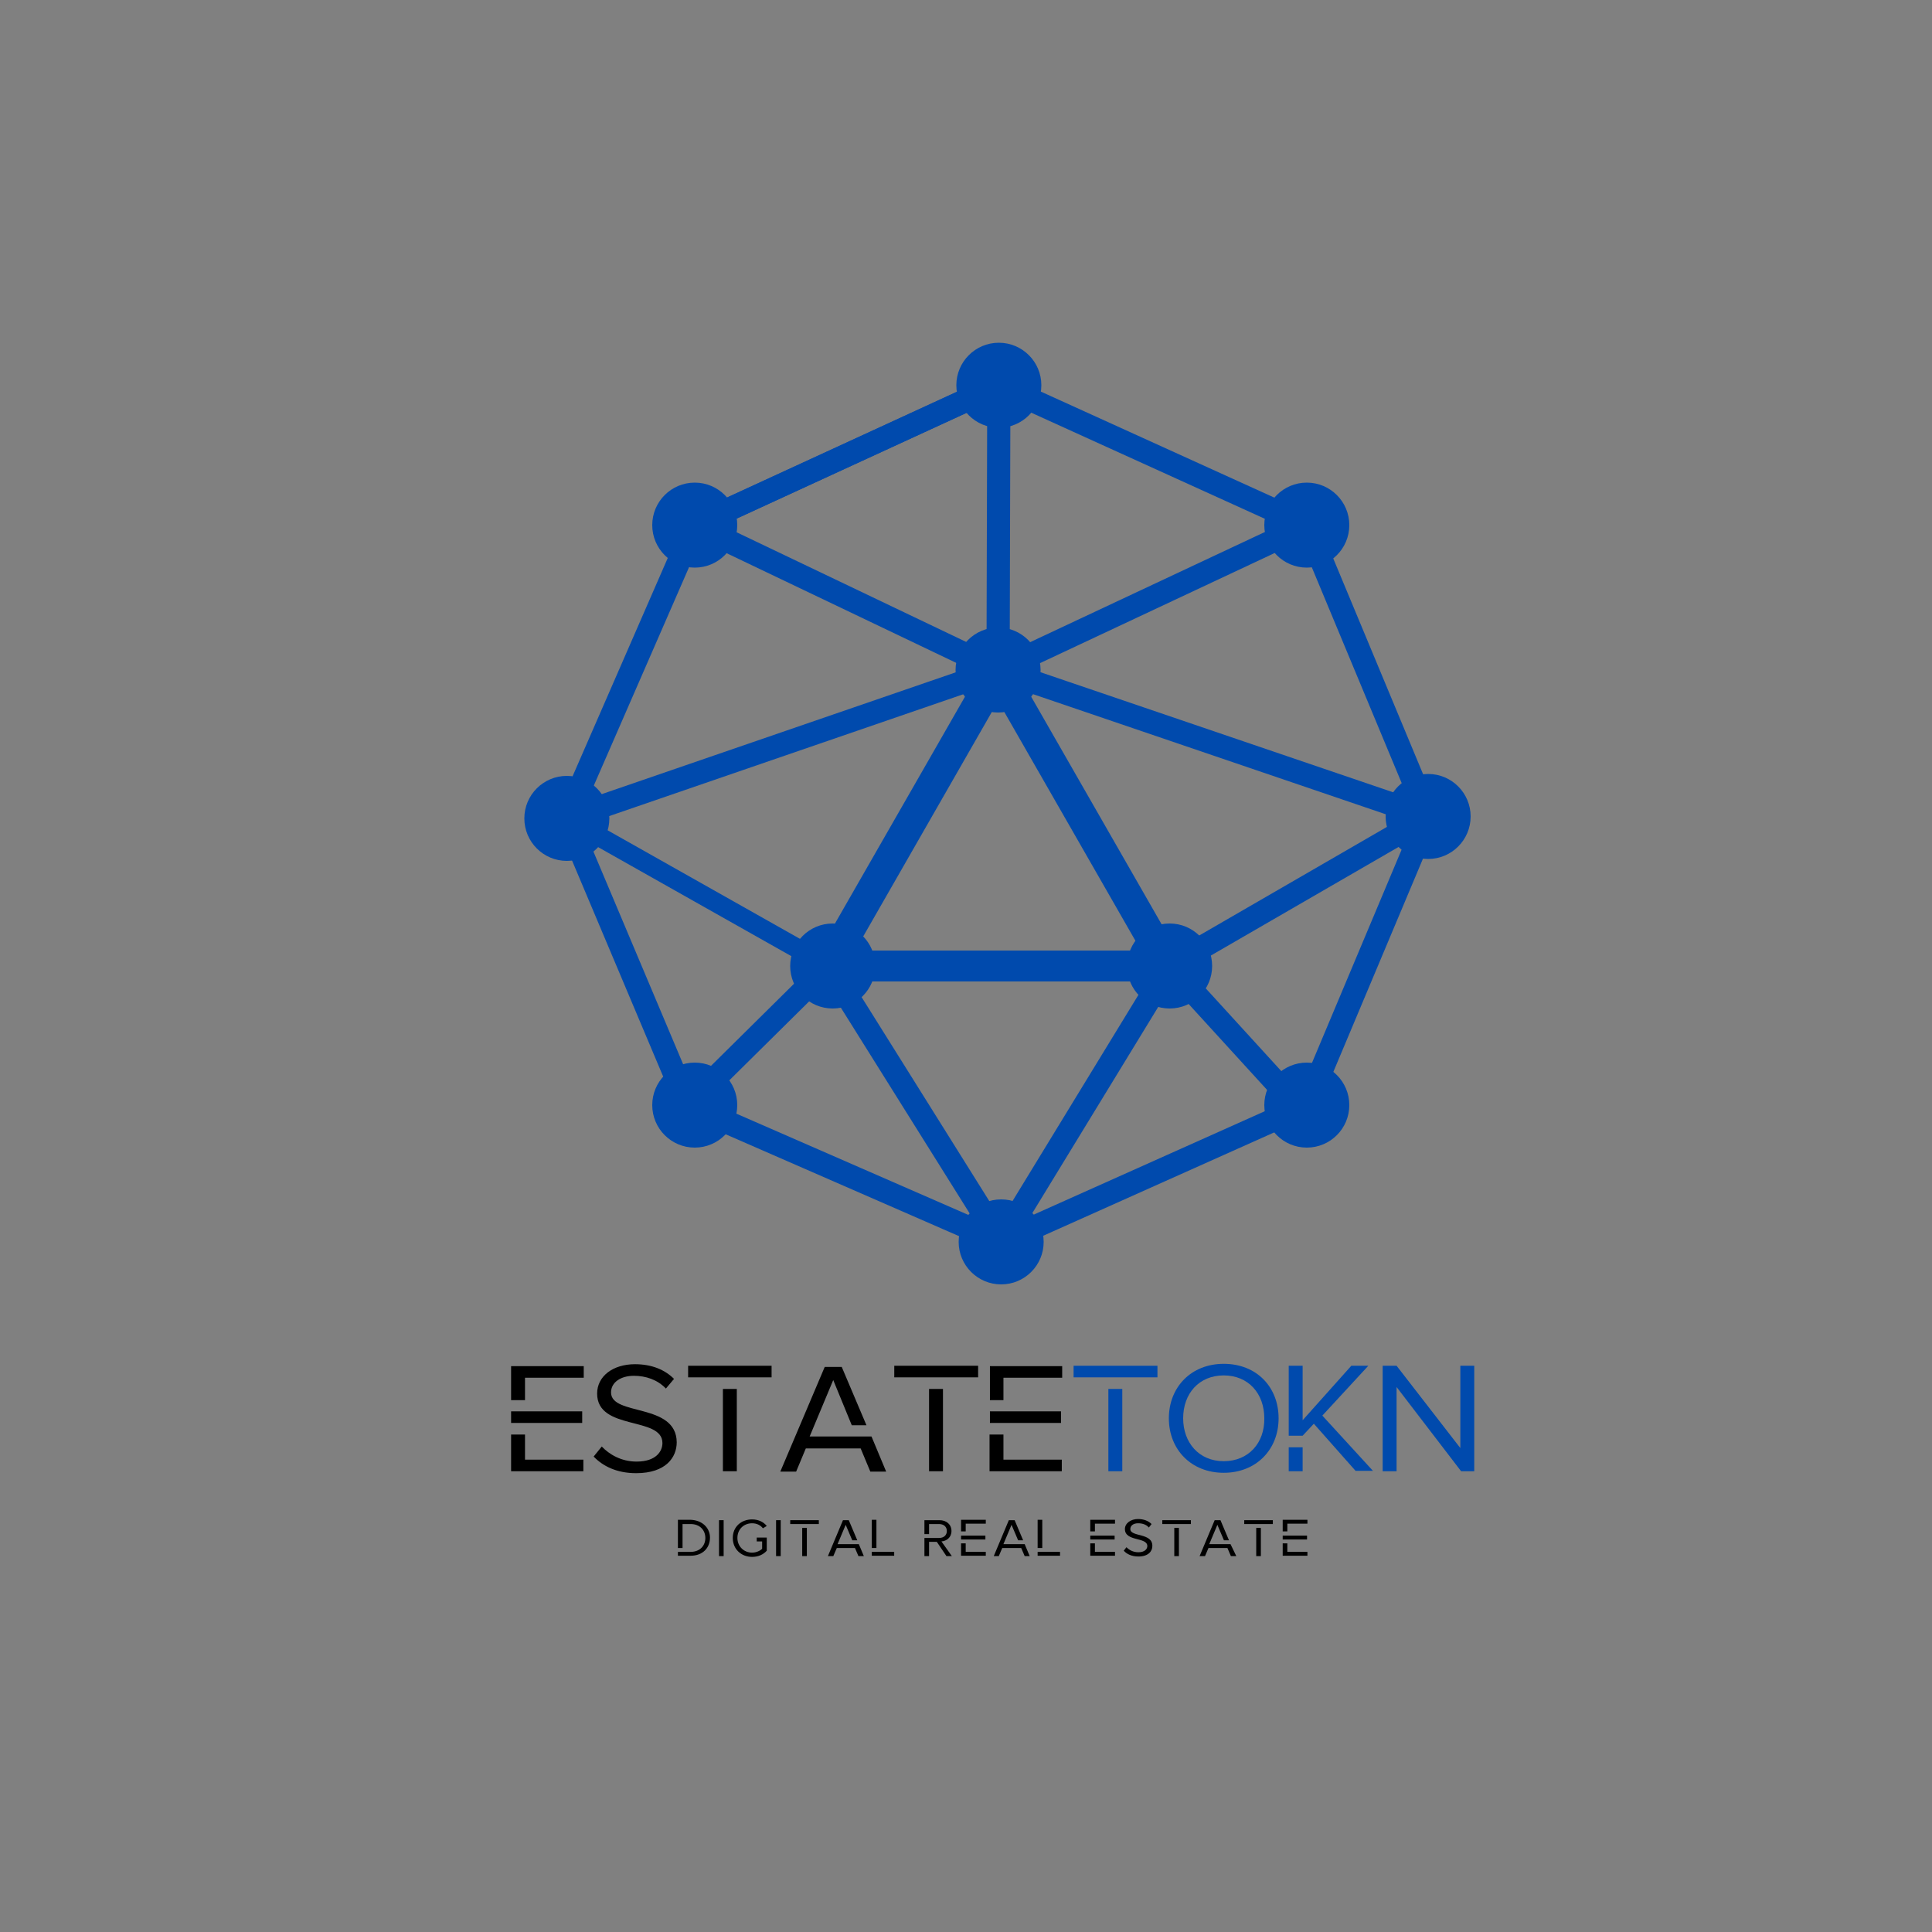 <?xml version="1.0" encoding="utf-8"?>
<!-- Generator: Adobe Illustrator 26.5.0, SVG Export Plug-In . SVG Version: 6.00 Build 0)  -->
<svg version="1.1" id="Capa_1" xmlns="http://www.w3.org/2000/svg" xmlns:xlink="http://www.w3.org/1999/xlink" x="0px" y="0px"
	 viewBox="0 0 500 500" style="enable-background:new 0 0 500 500;" xml:space="preserve">
<rect x="0" y="0" width="500" height="500" fill="#808080" stroke="none"/>
<style type="text/css">
	.st0{fill:none;stroke:#000000;stroke-miterlimit:10;}
	.st1{fill:none;stroke:#FFFFFF;stroke-miterlimit:10;}
	.st2{fill:#004AAD;}
	.st3{fill:none;stroke:#070707;stroke-miterlimit:10;}
	.st4{fill:none;stroke:#004AAD;stroke-width:8;stroke-miterlimit:10;}
	.st5{fill:none;stroke:#004AAD;stroke-width:6;stroke-miterlimit:10;}
	.st6{fill:none;stroke:#004AAD;stroke-width:5;stroke-miterlimit:10;}
</style>
<rect x="-50" y="-50" class="st0" width="600" height="600"/>
<rect x="-41.5" y="-50" class="st1" width="600" height="600"/>
<g>
	<g transform="translate(92.772, 258.156)">
		<g>
			<path d="M39.5,95.3v8.9h3.6v-5.8h15.2v-3H39.5z M57.9,107.1H39.5v3h18.4V107.1z M43.1,113.1h-3.6v9.5h18.7v-3H43.1V113.1z"/>
		</g>
	</g>
</g>
<g>
	<g transform="translate(108.735, 258.156)">
		<g>
			<path d="M49.4,102.2c0-2.6,2.5-4.3,5.9-4.3c3.1,0,6.1,1,8.3,3.3l2.1-2.5c-2.4-2.4-5.8-3.8-10.1-3.8c-5.7,0-9.8,3.1-9.8,7.6
				c0,9.7,16.9,5.8,16.9,12.8c0,2.1-1.6,4.8-6.7,4.8c-4,0-7.1-1.9-9-3.9l-2.1,2.6c2.4,2.5,6,4.3,11,4.3c7.7,0,10.5-4.1,10.5-8
				C66.3,104.8,49.4,108.4,49.4,102.2z"/>
		</g>
	</g>
</g>
<g>
	<g transform="translate(126.786, 258.156)">
		<g>
			<path d="M63.9,122.6v-21.3h-3.6v21.3H63.9z M72.9,98.3v-3H51.3v3H72.9z"/>
		</g>
	</g>
</g>
<g>
	<g transform="translate(145.64, 258.156)">
		<g>
			<path d="M79.9,113.6H63.9L70,99l4.8,11.7h3.8l-6.4-15.1h-4.4l-11.5,27.1h4.1l2.5-6h14.2l2.5,6h4.1L79.9,113.6z"/>
		</g>
	</g>
</g>
<g>
	<g transform="translate(166.838, 258.156)">
		<g>
			<path d="M77.2,122.6v-21.3h-3.6v21.3H77.2z M86.3,98.3v-3H64.6v3H86.3z"/>
		</g>
	</g>
</g>
<g>
	<g transform="translate(185.692, 258.156)">
		<g>
			<path d="M70.5,95.3v8.9H74v-5.8h15.2v-3H70.5z M88.9,107.1H70.5v3h18.4V107.1z M74,113.1h-3.6v9.5h18.7v-3H74V113.1z"/>
		</g>
	</g>
</g>
<g>
	<g transform="translate(201.646, 258.156)">
		<g>
			<path class="st2" d="M88.8,122.6v-21.3h-3.6v21.3H88.8z M97.9,98.3v-3H76.2v3H97.9z"/>
		</g>
	</g>
</g>
<g>
	<g transform="translate(220.499, 258.156)">
		<g>
			<path class="st2" d="M96.2,94.8c-8.4,0-14.2,6-14.2,14.1S87.8,123,96.2,123s14.2-6,14.2-14.1S104.7,94.8,96.2,94.8z M96.2,120
				c-6.4,0-10.5-4.8-10.5-11.1c0-6.4,4.1-11.1,10.5-11.1c6.4,0,10.5,4.7,10.5,11.1C106.8,115.3,102.6,120,96.2,120z"/>
		</g>
	</g>
</g>
<g>
	<g transform="translate(243.721, 258.156)">
		<g>
			<path class="st2" d="M93.4,122.6v-6.2h-3.6v6.2H93.4z M98.5,108.2l11.9-12.9H106l-12.6,14.1V95.3h-3.6v18.1h3.6l2.9-3.1
				l10.8,12.2h4.5L98.5,108.2z"/>
		</g>
	</g>
</g>
<g>
	<g transform="translate(261.933, 258.156)">
		<g>
			<path class="st2" d="M116,95.3v21.3L99.5,95.3h-3.6v27.3h3.6v-21.8l16.7,21.8h3.4V95.3H116z"/>
		</g>
	</g>
</g>
<g>
	<g transform="translate(125.943, 274.621)">
		<g>
			<path d="M52.8,118.7h-3.3v7.3h1.2v-6.2h2.1c2.4,0,3.8,1.6,3.8,3.6s-1.4,3.6-3.8,3.6h-3.3v1h3.3c3.1,0,5-2,5-4.7
				C57.8,120.8,55.8,118.8,52.8,118.7L52.8,118.7z"/>
		</g>
	</g>
</g>
<g>
	<g transform="translate(133.979, 274.621)">
		<g>
			<path d="M53.3,128.1v-9.3h-1.2v9.3H53.3z"/>
		</g>
	</g>
</g>
<g>
	<g transform="translate(136.64, 274.621)">
		<g>
			<path d="M59.2,124.3h1.4v1.9c-0.5,0.5-1.5,1-2.6,1c-2.1,0-3.8-1.6-3.8-3.8c0-2.2,1.6-3.8,3.8-3.8c1.2,0,2.2,0.5,2.8,1.3l1-0.6
				c-0.8-1-2.1-1.7-3.8-1.7c-2.8,0-5,1.9-5,4.8c0,2.9,2.2,4.9,5,4.9c1.6,0,2.9-0.6,3.8-1.6v-3.4h-2.6V124.3z"/>
		</g>
	</g>
</g>
<g>
	<g transform="translate(145.049, 274.621)">
		<g>
			<path d="M57,128.1v-9.3h-1.2v9.3H57z"/>
		</g>
	</g>
</g>
<g>
	<g transform="translate(147.71, 274.621)">
		<g>
			<path d="M61.1,128.1v-7.3h-1.2v7.3H61.1z M64.2,119.8v-1h-7.4v1H64.2z"/>
		</g>
	</g>
</g>
<g>
	<g transform="translate(155.262, 274.621)">
		<g>
			<path d="M67,125h-5.5l2.1-5l1.7,4h1.3l-2.2-5.2h-1.5l-3.9,9.3h1.4l0.9-2.1H66l0.9,2.1h1.4L67,125z"/>
		</g>
	</g>
</g>
<g>
	<g transform="translate(163.617, 274.621)">
		<g>
			<path d="M62,127v1h5.8v-1H62z M63.2,126v-7.3H62v7.3H63.2z"/>
		</g>
	</g>
</g>
<g>
	<g transform="translate(169.696, 274.621)">
	</g>
</g>
<g>
	<g transform="translate(173.841, 274.621)">
		<g>
			<path d="M69.8,124.3c1.3-0.1,2.6-1,2.6-2.7c0-1.7-1.3-2.8-3.1-2.8h-3.9v3.6h1.2v-2.6h2.6c1.2,0,2,0.7,2,1.8c0,1.1-0.8,1.8-2,1.8
				h-3.8v4.7h1.2v-3.7h2l2.5,3.7h1.4L69.8,124.3z"/>
		</g>
	</g>
</g>
<g>
	<g transform="translate(180.921, 274.621)">
		<g>
			<path d="M67.8,118.7v3H69v-2h5.2v-1H67.8z M74.1,122.8h-6.3v1h6.3V122.8z M69,124.8h-1.2v3.2h6.4v-1H69V124.8z"/>
		</g>
	</g>
</g>
<g>
	<g transform="translate(187.484, 274.621)">
		<g>
			<path d="M77.7,125h-5.5l2.1-5l1.7,4h1.3l-2.2-5.2h-1.5l-3.9,9.3H71l0.9-2.1h4.9l0.9,2.1H79L77.7,125z"/>
		</g>
	</g>
</g>
<g>
	<g transform="translate(195.838, 274.621)">
		<g>
			<path d="M72.7,127v1h5.8v-1H72.7z M73.9,126v-7.3h-1.2v7.3H73.9z"/>
		</g>
	</g>
</g>
<g>
	<g transform="translate(201.918, 274.621)">
	</g>
</g>
<g>
	<g transform="translate(206.062, 274.621)">
		<g>
			<path d="M76.1,118.7v3h1.2v-2h5.2v-1H76.1z M82.4,122.8h-6.3v1h6.3V122.8z M77.3,124.8h-1.2v3.2h6.4v-1h-5.2V124.8z"/>
		</g>
	</g>
</g>
<g>
	<g transform="translate(212.625, 274.621)">
		<g>
			<path d="M79.9,121.1c0-0.9,0.8-1.5,2-1.5c1.1,0,2.1,0.3,2.8,1.1l0.7-0.9c-0.8-0.8-2-1.3-3.5-1.3c-1.9,0-3.4,1.1-3.4,2.6
				c0,3.3,5.8,2,5.8,4.4c0,0.7-0.6,1.6-2.3,1.6c-1.4,0-2.4-0.6-3.1-1.3l-0.7,0.9c0.8,0.9,2.1,1.5,3.8,1.5c2.6,0,3.6-1.4,3.6-2.7
				C85.7,122,79.9,123.2,79.9,121.1z"/>
		</g>
	</g>
</g>
<g>
	<g transform="translate(219.903, 274.621)">
		<g>
			<path d="M85.2,128.1v-7.3H84v7.3H85.2z M88.3,119.8v-1h-7.4v1H88.3z"/>
		</g>
	</g>
</g>
<g>
	<g transform="translate(227.455, 274.621)">
		<g>
			<path d="M91,125h-5.5l2.1-5l1.7,4h1.3l-2.2-5.2h-1.5l-3.9,9.3h1.4l0.9-2.1h4.9l0.9,2.1h1.4L91,125z"/>
		</g>
	</g>
</g>
<g>
	<g transform="translate(235.81, 274.621)">
		<g>
			<path d="M90.5,128.1v-7.3h-1.2v7.3H90.5z M93.6,119.8v-1h-7.4v1H93.6z"/>
		</g>
	</g>
</g>
<g>
	<g transform="translate(243.362, 274.621)">
		<g>
			<path d="M88.6,118.7v3h1.2v-2H95v-1H88.6z M94.9,122.8h-6.3v1h6.3V122.8z M89.8,124.8h-1.2v3.2H95v-1h-5.2V124.8z"/>
		</g>
	</g>
</g>
<path class="st3" d="M57.1,65.1"/>
<path class="st3" d="M258.3,250"/>
<polygon class="st4" points="258.3,173.4 214.4,250 258.3,250 302.2,250 "/>
<circle class="st2" cx="258.3" cy="173.4" r="11"/>
<circle class="st2" cx="338.2" cy="286" r="11"/>
<circle class="st2" cx="338.2" cy="135.9" r="11"/>
<circle class="st2" cx="215.5" cy="250" r="11"/>
<circle class="st2" cx="302.7" cy="250" r="11"/>
<circle class="st2" cx="179.8" cy="135.9" r="11"/>
<circle class="st2" cx="258.5" cy="99.7" r="11"/>
<circle class="st2" cx="259.1" cy="321.4" r="11"/>
<circle class="st2" cx="369.6" cy="211.3" r="11"/>
<circle class="st2" cx="179.8" cy="286" r="11"/>
<circle class="st2" cx="146.7" cy="211.8" r="11"/>
<path class="st2" d="M163.7,168.3"/>
<polygon class="st5" points="179.8,135.9 258.5,99.7 338.2,135.9 369.6,211.3 338.2,286 259.1,321.4 178,286 146.7,211.8 "/>
<polygon class="st5" points="258.5,99.7 258.3,173.4 179.8,135.9 "/>
<path class="st6" d="M146.7,211.8l67.7,38.2L146.7,211.8z"/>
<polyline class="st5" points="335.3,285.7 302.7,250 259.1,321.4 214.4,250 178,286 "/>
<path class="st6" d="M338.2,135.9"/>
<line class="st5" x1="338.2" y1="135.9" x2="258.3" y2="173.4"/>
<polyline class="st5" points="302.7,250 369.6,211.3 258.3,173.4 146.7,211.8 "/>
</svg>
